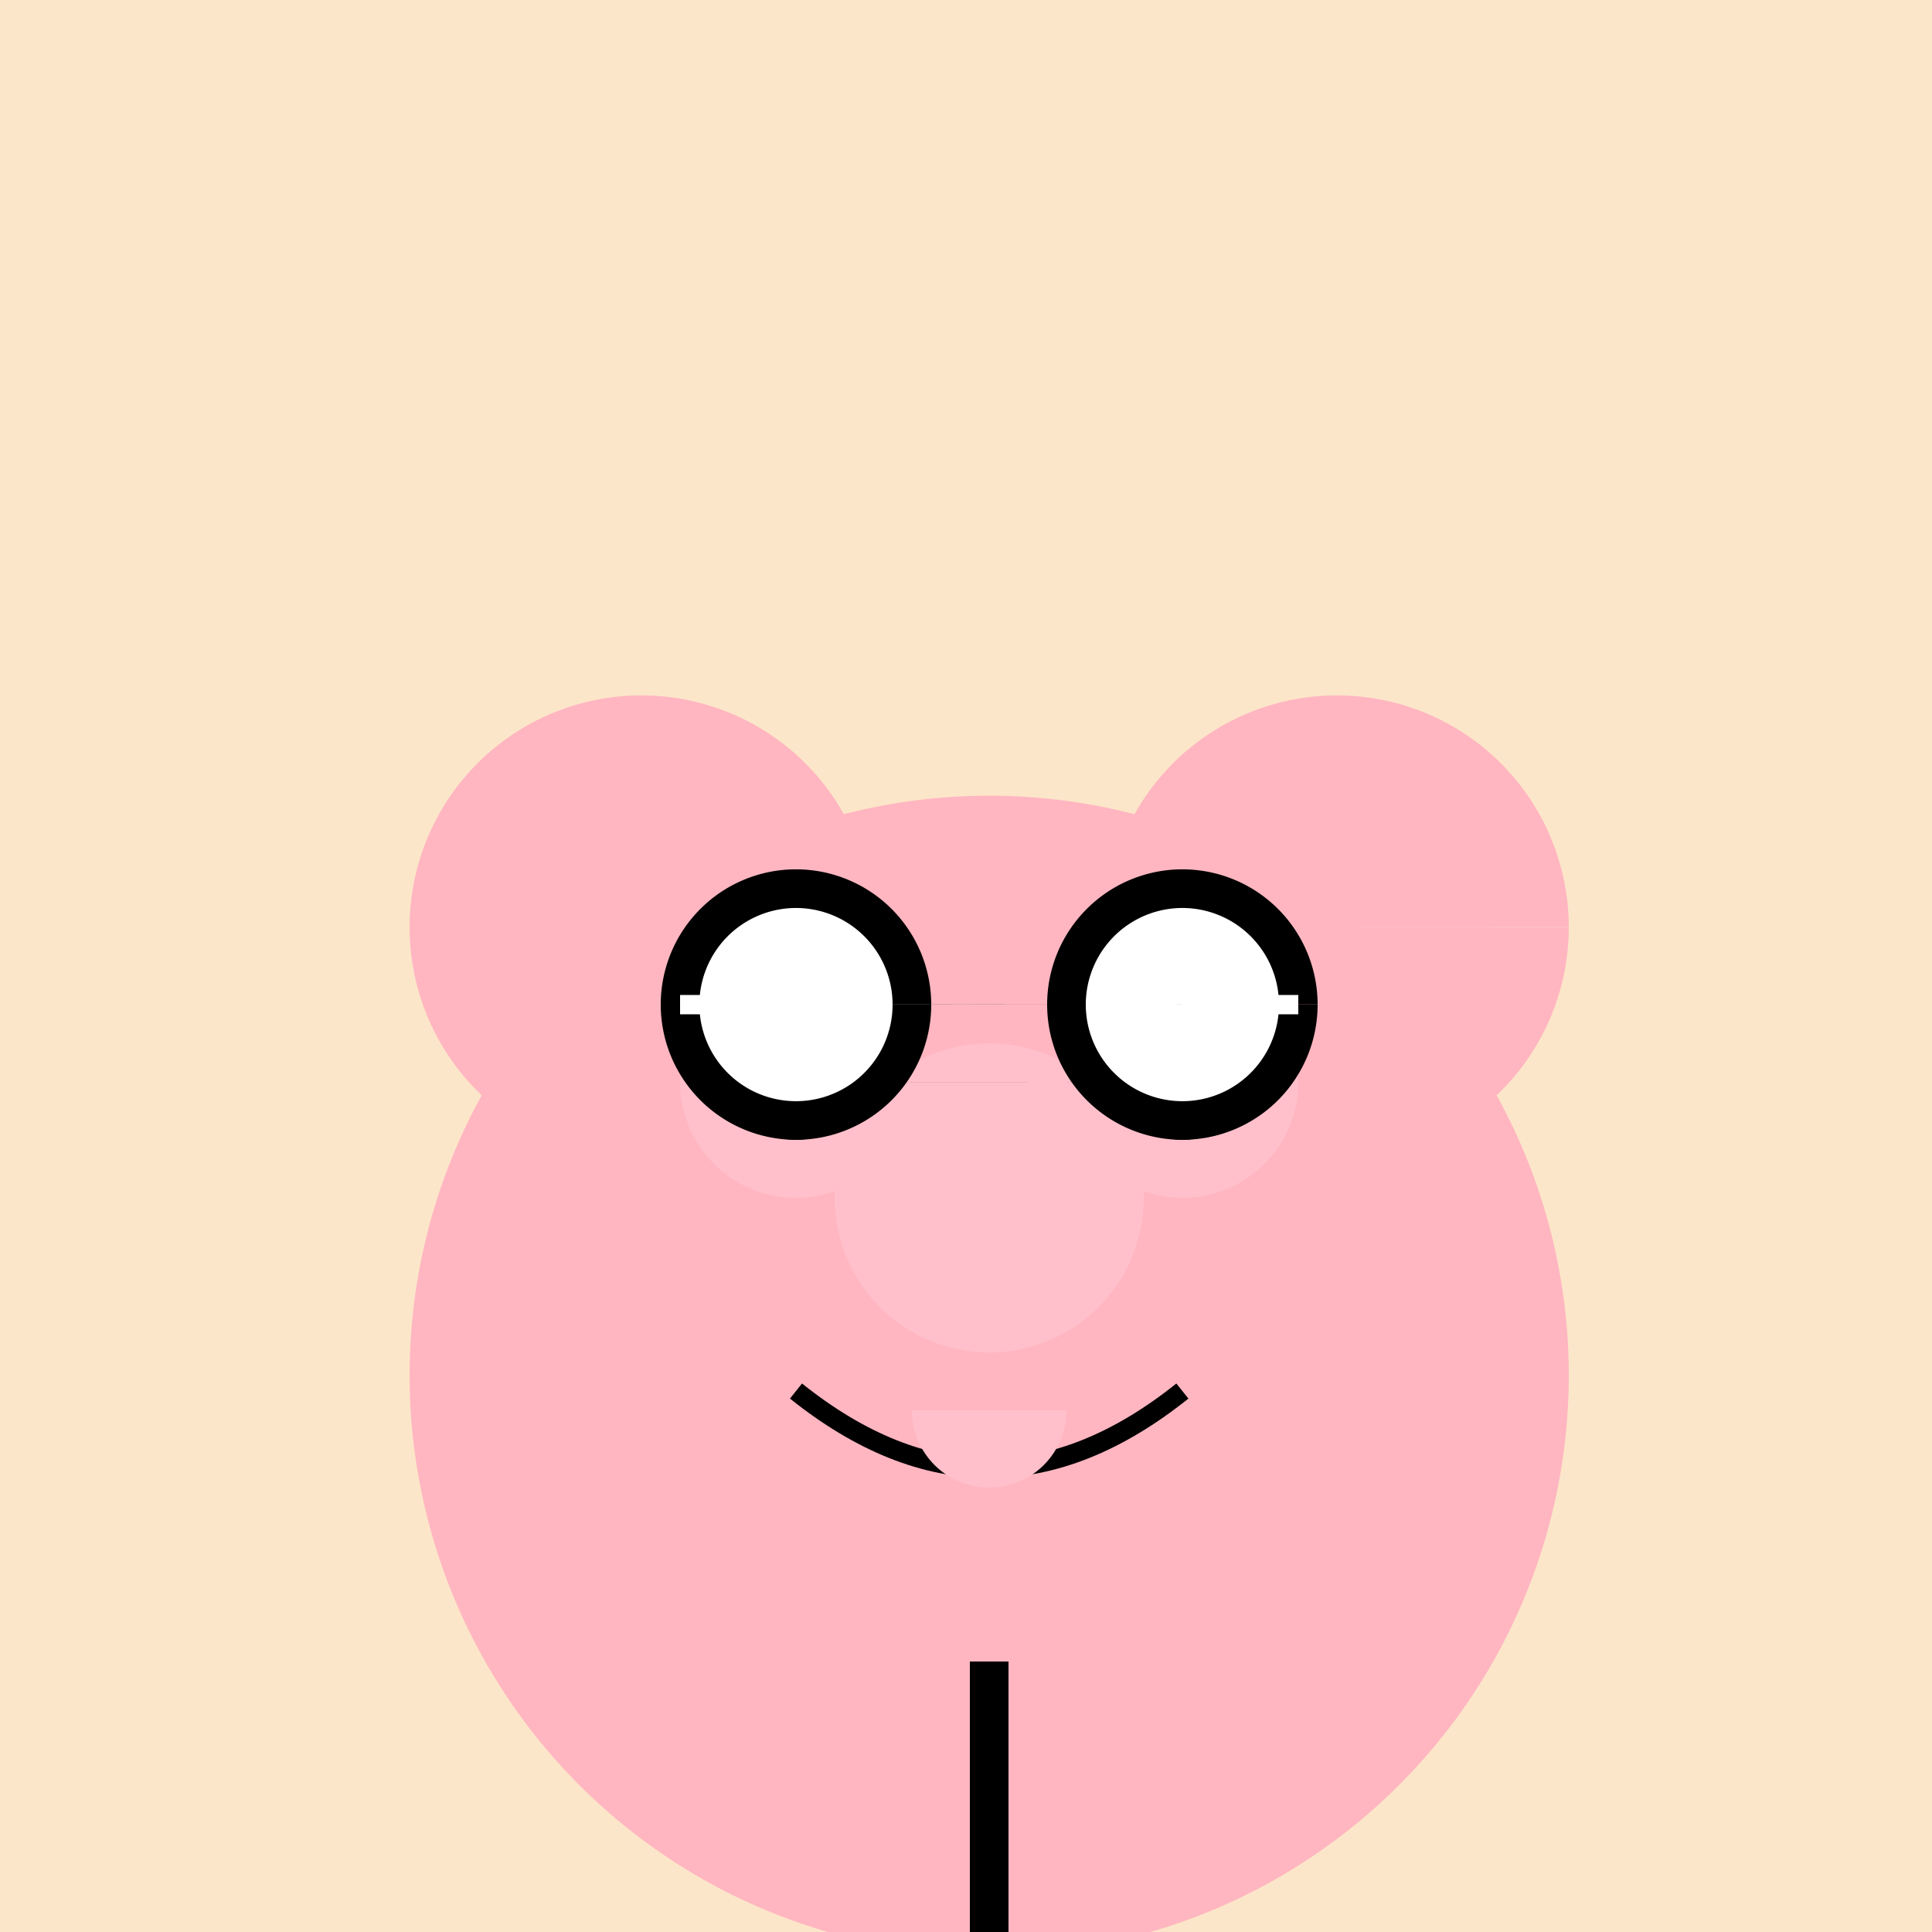 <!--

Generated by DrawGPT.
Free, open source, AI generated images in SVG, PNG, and HTML Canvas format.
https://drawgpt.ai

Created: 2023-09-26T04:32:26.084Z
Link: https://drawgpt.ai/prompt/23678/

-->
<svg xmlns="http://www.w3.org/2000/svg" xmlns:xlink="http://www.w3.org/1999/xlink" width="500" height="500"><defs/><g><rect fill="#FCE6C9" stroke="none" x="0" y="0" width="512" height="512"/><path fill="#FFB6C1" stroke="none" paint-order="stroke fill markers" d=" M 406 356 A 150 150 0 1 1 406 355.85"/><path fill="#FFB6C1" stroke="none" paint-order="stroke fill markers" d=" M 226 240 A 60 60 0 1 1 226 239.94 L 406 240 A 60 60 0 1 1 406 239.94"/><path fill="#FFB6C1" stroke="none" paint-order="stroke fill markers" d=" M 336 310 A 80 80 0 1 0 336 310.08"/><path fill="#FFC0CB" stroke="none" paint-order="stroke fill markers" d=" M 296 310 A 40 40 0 1 0 296 310.04"/><path fill="#FFC0CB" stroke="none" paint-order="stroke fill markers" d=" M 236 280 A 30 30 0 1 0 236 280.03 L 336 280 A 30 30 0 1 0 336 280.03"/><path fill="#000000" stroke="none" paint-order="stroke fill markers" d=" M 221 280 A 15 15 0 1 0 221 280.015 L 321 280 A 15 15 0 1 0 321 280.015"/><path fill="none" stroke="#000000" paint-order="fill stroke markers" d=" M 206 360 Q 256 400 306 360" stroke-miterlimit="10" stroke-width="5" stroke-dasharray=""/><path fill="#FFC0CB" stroke="none" paint-order="stroke fill markers" d=" M 276 365 A 20 20 0 0 1 236 365"/><path fill="none" stroke="#000000" paint-order="fill stroke markers" d=" M 256 430 L 256 500" stroke-miterlimit="10" stroke-width="10" stroke-dasharray=""/><path fill="#000000" stroke="none" paint-order="stroke fill markers" d=" M 241 260 A 35 35 0 1 1 241 259.965 L 341 260 A 35 35 0 1 1 341 259.965"/><path fill="#FFFFFF" stroke="none" paint-order="stroke fill markers" d=" M 231 260 A 25 25 0 1 1 231 259.975 L 331 260 A 25 25 0 1 1 331 259.975"/><path fill="none" stroke="#FFFFFF" paint-order="fill stroke markers" d=" M 206 260 L 176 260 M 306 260 L 336 260" stroke-miterlimit="10" stroke-width="5" stroke-dasharray=""/></g></svg>